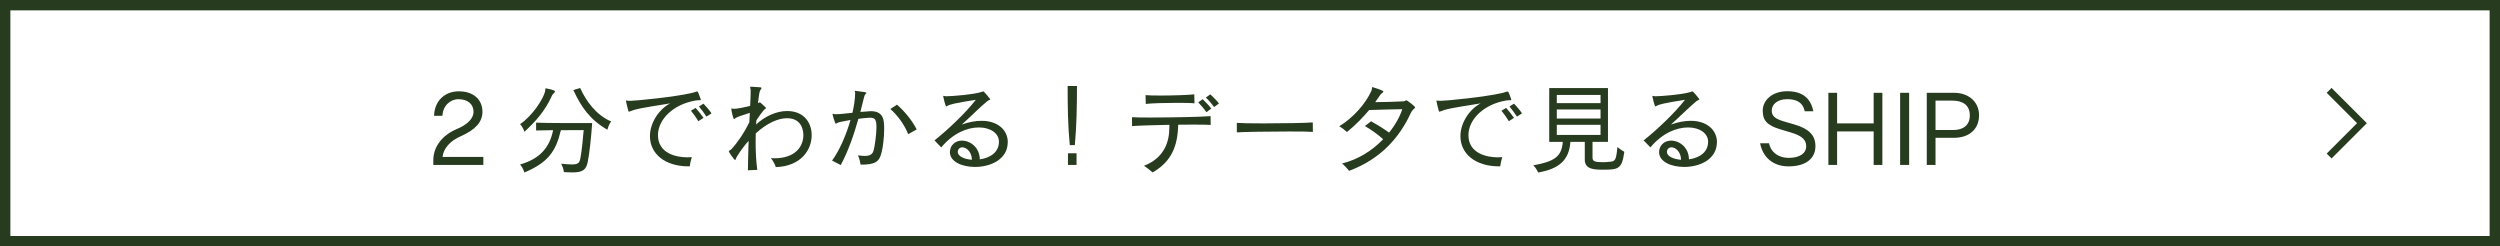 <?xml version="1.0" encoding="UTF-8"?>
<svg id="_レイヤー_2" data-name="レイヤー 2" xmlns="http://www.w3.org/2000/svg" viewBox="0 0 723.49 71.3">
  <defs>
    <style>
      .cls-1 {
        stroke-width: 3px;
      }

      .cls-1, .cls-2 {
        fill: none;
        stroke: #273b1f;
        stroke-miterlimit: 10;
      }

      .cls-3 {
        fill: #273b1f;
      }

      .cls-2 {
        stroke-width: 2px;
      }
    </style>
  </defs>
  <g id="_レイヤー_1-2" data-name="レイヤー 1">
    <g>
      <g>
        <path class="cls-3" d="M125.4,47.73v-1.38c0-4.02,2.75-7.3,6.77-9,3.22-1.32,4.87-3.14,4.87-4.98,0-2.23-1.67-3.66-4.37-3.66-2.4,0-4.51,1.91-4.63,4.81h-2.43c.15-4.54,3.31-7.09,7.15-7.09,4.43,0,6.86,2.52,6.86,5.92,0,2.93-1.99,5.16-6.24,7.06-3.02,1.29-5.07,3.52-5.31,6.01h11.81v2.32h-14.48Z"/>
        <path class="cls-3" d="M158.04,25.57c2.55.5,2.55.76,2.55.91s-.12.32-.29.47c-.44.38-.64.85-.7,1-1.91,4.19-4.49,7.06-7.83,10.2,0,0-.35-1.26-1.26-2.23,3.61-2.4,6.77-7.42,7.21-9.38.15-.62,0-.97.26-.97h.06ZM171.37,35.62c-.29,4.25-.76,8.5-1.26,11.14-.47,2.4-1.44,3.14-4.51,3.14-.7,0-1.5-.03-2.4-.09,0,0-.12-1.2-.79-2.43,1.32.12,2.29.21,3.02.21,1.93,0,2.26-.47,2.52-1.73.35-1.64.79-5.89.97-8.21,0,0-3.02,0-6.6.03-1.47,6.18-3.72,9.35-10.58,12.25,0,0-.26-1.2-1.23-2.32,5.98-1.73,8.59-5.13,9.56-9.94-1.61.03-3.43.06-4.92.09v-2.26c3.69.12,8.79.12,12.28.12h3.96ZM167.91,25.48c1.61,3.58,4.51,7.8,8.97,9.67-.79,1-1.11,2.4-1.11,2.4-5.07-2.96-7.53-6.51-9.85-11.49l1.99-.59Z"/>
        <path class="cls-3" d="M199.26,48.14c-6.86,0-11.17-3.66-11.17-8.73,0-4.16,2.96-8.06,5.89-9.5-9.38,1.5-9.85,1.64-11.43,2.23-.26.09-.41.18-.5.18-.15,0-.18-.12-.26-.38-.18-.65-.65-2.58-.65-2.76,0-.06.03-.09.09-.09.15,0,.47.09,1,.09h.12c1.64,0,12.78-1.11,17.65-2.23,1-.21,1.46-.47,1.73-.47s.29.12,1.08,2.29v.09c0,.23-.44.06-1.52.23-6.33,1.06-10.88,5.39-10.88,10.02,0,5.33,5.39,6.42,8.47,6.42.44,0,.88-.03,1.32-.06-.26.82-.53,1.99-.59,2.67h-.35ZM202.1,35.07c-.59-1-1.41-2.14-2.14-3.02l1.35-.82c.76.82,1.61,1.91,2.29,2.87l-1.49.97ZM204.44,33.75c-.62-.97-1.41-2.05-2.17-2.93l1.32-.82c.76.79,1.7,1.85,2.32,2.81l-1.47.94Z"/>
        <path class="cls-3" d="M216.44,49.28c.03-2.73.12-5.6.21-8.53-1.08,1.2-2.2,2.67-3.31,4.43-.41.64-.44,1.14-.59,1.14-.23,0-1.82-2.2-1.82-2.55,0-.21.35-.18.88-.73,1.38-1.55,3.28-4.1,5.04-7.65.06-.85.12-1.79.15-2.73-3.46,1.11-3.61,1.17-4.13,1.52-.06.03-.09.06-.15.12-.12.09-.23.15-.29.15-.26,0-.79-2.49-.79-2.93,0-.09.03-.12.09-.12.12,0,.38.09.76.09.62,0,2.73-.35,4.6-.85.09-1.64.15-3.08.15-4.02v-.53c-.03-.44-.15-.7-.15-.85,0-.12.06-.15.23-.15h.06c.41.03,2.17.12,2.7.18.23.03.29.12.29.23s-.09.26-.18.38c-.06.06-.09.15-.15.21-.26.56-.29.56-.7,3.75.26-.12.41-.21.53-.21.09,0,.15.06.29.15,1.49,1.35,1.52,1.41,1.52,1.5,0,.15-.32.23-.67.62-.59.67-1.32,1.7-2.11,2.93-.03.38-.06.79-.09,1.2,2.55-2.38,5.89-3.9,8.97-3.9,4.92,0,7.12,3.4,7.12,7,0,4.25-3.11,9-10.38,9.23-.23-.76-.79-1.82-1.41-2.58.32.03.65.03.97.03,6.24,0,8.41-3.58,8.41-6.68,0-.7-.09-4.92-4.72-4.92-2.52,0-5.75,1.35-9.06,4.4-.03.79-.03,1.58-.03,2.4,0,2.76.12,5.57.47,8.15l-2.73.12Z"/>
        <path class="cls-3" d="M240.8,46.47c2.08-2.84,4.07-7.3,5.33-11.75-2.73.5-3.43.62-3.9.91-.15.09-.23.18-.32.18-.29,0-.97-2.58-.97-2.76,0-.09.03-.12.09-.12.12,0,.35.12.62.12h.29c1.23,0,2.43-.18,4.75-.41.47-2.02.76-3.96.79-5.72,0-.26-.12-.44-.12-.53,0-.06.03-.09.12-.09h.09c2.99.35,3.14.41,3.14.56,0,.09-.06.18-.18.29-.23.26-.32.41-.44.85-.35,1.41-.73,2.9-1.11,4.4q2.93-.23,2.99-.23c3.87,0,3.9,2.78,3.9,5.13s-.32,5.13-.73,6.77c-.67,2.81-1.85,3.58-6.1,3.58-.12-.82-.32-1.79-.76-2.7.67.09,1.38.18,1.99.18,1.2,0,2.17-.32,2.49-1.44.47-1.52.88-5.04.88-6.89,0-2.29-.47-2.73-1.85-2.73-.18,0-.38.03-.59.03-.97.06-1.88.15-2.79.29-1.29,4.6-2.9,9.26-5.1,13.37l-2.52-1.29ZM262.82,38.82c-1.08-2.7-2.93-5.31-5.16-7.27l1.91-1.26c2.17,1.85,4.43,4.6,5.72,7.18l-2.46,1.35Z"/>
        <path class="cls-3" d="M291.64,41.13c0,4.98-4.95,7.18-9.47,7.18-3.78,0-7.27-1.52-7.27-4.28,0-1.88,1.46-3.34,3.46-3.34,2.38,0,5.13,1.91,5.19,5.42,2.81-.38,5.54-1.91,5.54-5.1,0-2.43-2.46-4.13-5.8-4.13s-7.42,1.61-10.9,5.77l-1.96-2.02c3.69-2.9,9.12-8.03,11.96-11.75-6.45,1-7.47,1.38-8.12,1.7-.21.12-.32.21-.41.21-.29,0-.82-2.52-.88-2.84-.03-.06-.03-.09-.03-.12,0-.06.03-.09.09-.09.12,0,.41.12.79.12,1.64,0,7.71-.5,9.94-1.17.5-.12.65-.26.76-.26.26,0,2.05,2.23,2.05,2.29,0,.21-.44.18-1,.67-2.02,1.67-4.72,4.4-7.24,6.65,2.14-.76,4.05-1.08,5.72-1.08,4.78,0,7.5,2.73,7.59,6.01v.18ZM278.48,42.63c-.62,0-1.14.35-1.29,1.06-.03.09-.03.18-.03.26,0,1.26,1.85,2.11,4.1,2.29-.03-2.34-1.61-3.61-2.79-3.61Z"/>
        <path class="cls-3" d="M309.59,42.01c-.56-5.72-.62-11.43-.62-17.12h2.7c0,5.69-.09,11.4-.62,17.12h-1.47ZM309.06,47.73v-3.37h2.49v3.37h-2.49Z"/>
        <path class="cls-3" d="M350.37,36.15c-.88-.06-2.79-.09-5.16-.09-1.32,0-2.76,0-4.25.03-.12,6.18-1.93,10.67-7.39,13.81-.65-.56-1.73-1.44-2.52-1.91,5.86-2.29,7.36-6.89,7.36-11.14v-.73c-4.6.09-9.23.23-10.79.38l-.03-2.58c.88.06,2.84.09,5.25.09,6.16,0,15.3-.18,17.5-.41l.03,2.55ZM345.68,29.91c-.88-.12-2.75-.15-4.87-.15-3.52,0-7.71.12-9.23.32l-.06-2.55c.85.09,2.46.12,4.34.12,3.63,0,8.21-.15,9.76-.35l.06,2.61ZM349.13,32.46c-.67-.97-1.58-1.99-2.37-2.84l1.29-.91c.82.79,1.79,1.79,2.49,2.7l-1.41,1.06ZM351.36,30.99c-.7-.94-1.52-1.99-2.4-2.75l1.29-.94c.79.73,1.82,1.73,2.52,2.64l-1.41,1.05Z"/>
        <path class="cls-3" d="M379.95,38.17c-.91-.09-3.66-.12-6.92-.12-5.86,0-13.42.12-15.1.26v-2.75c.97.09,4.07.15,7.68.15,5.72,0,12.69-.12,14.3-.29l.03,2.76Z"/>
        <path class="cls-3" d="M396.78,35.09c1.79,1,3.49,2.05,5.22,3.28,1.82-2.26,3.14-4.66,3.81-6.77-2.26.06-5.98.09-9.58.24-1.76,2.11-3.87,4.28-6.42,6.36-.64-.59-1.49-1.23-2.23-1.67,3.96-2.37,7.62-6.51,9.29-10.23.29-.62.06-1.08.32-1.08.06,0,.09,0,.15.03.47.15,3.02.91,3.02,1.23,0,.12-.12.26-.38.44-.35.26-.44.38-.88,1.03-.35.53-.7,1.06-1.11,1.61,2.7-.03,5.22-.09,8.12-.23.62-.03.64-.32.85-.32.26,0,2.58,1.79,2.58,2.05,0,.32-.73.5-1.29,1.7-3.2,6.95-8.62,13.25-17.82,16.68-.56-.7-1.38-1.58-2.02-2.14,4.78-1.17,8.82-3.84,11.87-7.01-1.5-1.35-3.31-2.67-5.28-3.81l1.79-1.38Z"/>
        <path class="cls-3" d="M433.81,48.14c-6.86,0-11.17-3.66-11.17-8.73,0-4.16,2.96-8.06,5.89-9.5-9.38,1.5-9.85,1.64-11.43,2.23-.26.09-.41.18-.5.18-.15,0-.18-.12-.26-.38-.18-.65-.65-2.58-.65-2.76,0-.06.03-.09.09-.09.15,0,.47.09,1,.09h.12c1.64,0,12.78-1.11,17.65-2.23,1-.21,1.46-.47,1.73-.47s.29.12,1.08,2.29v.09c0,.23-.44.06-1.52.23-6.33,1.06-10.88,5.39-10.88,10.02,0,5.33,5.39,6.42,8.47,6.42.44,0,.88-.03,1.32-.06-.26.82-.53,1.99-.59,2.67h-.35ZM436.65,35.07c-.59-1-1.41-2.14-2.14-3.02l1.35-.82c.76.82,1.61,1.91,2.29,2.87l-1.49.97ZM439,33.75c-.62-.97-1.41-2.05-2.17-2.93l1.32-.82c.76.79,1.7,1.85,2.32,2.81l-1.47.94Z"/>
        <path class="cls-3" d="M460.87,41.05v4.6c0,1,.67,1.29,3.02,1.29.7,0,1.44-.06,2.23-.15,1.26-.15,1.61-.44,1.96-4.25,1,.88,1.99,1.38,1.99,1.38-.67,4.92-1.64,5.19-6.13,5.19-2.43,0-5.31-.03-5.31-2.9v-5.16h-4.16c-.38,5.39-3.37,7.83-9.35,8.88,0,0-.41-1.17-1.41-2.08,5.92-1.08,8.24-2.37,8.56-6.8h-3.93v-15.56h17v15.56h-4.48ZM463.19,27.47h-12.66v2.37h12.66v-2.37ZM463.19,31.67h-12.66v2.64h12.66v-2.64ZM463.19,36.12h-12.66v2.93h12.66v-2.93Z"/>
        <path class="cls-3" d="M496.87,41.13c0,4.98-4.95,7.18-9.47,7.18-3.78,0-7.27-1.52-7.27-4.28,0-1.88,1.46-3.34,3.46-3.34,2.38,0,5.13,1.91,5.19,5.42,2.81-.38,5.54-1.91,5.54-5.1,0-2.43-2.46-4.13-5.8-4.13s-7.42,1.61-10.9,5.77l-1.96-2.02c3.69-2.9,9.12-8.03,11.96-11.75-6.45,1-7.47,1.38-8.12,1.7-.21.12-.32.21-.41.21-.29,0-.82-2.52-.88-2.84-.03-.06-.03-.09-.03-.12,0-.06.03-.09.09-.09.12,0,.41.12.79.12,1.64,0,7.71-.5,9.94-1.17.5-.12.65-.26.76-.26.26,0,2.05,2.23,2.05,2.29,0,.21-.44.18-1,.67-2.02,1.67-4.72,4.4-7.24,6.65,2.14-.76,4.05-1.08,5.72-1.08,4.78,0,7.5,2.73,7.59,6.01v.18ZM483.71,42.63c-.62,0-1.14.35-1.29,1.06-.03.09-.03.18-.03.26,0,1.26,1.85,2.11,4.1,2.29-.03-2.34-1.61-3.61-2.79-3.61Z"/>
        <path class="cls-3" d="M522.3,32.22c-.53-2.49-2.23-3.52-5.1-3.52s-4.46,1.55-4.46,3.28c0,1.49.79,2.37,3.61,3.19l3.02.88c4.1,1.2,6.01,3.08,6.01,6.24,0,3.61-2.81,5.86-7.8,5.86-4.4,0-7.42-2.58-8.21-6.68h2.58c.59,2.75,2.9,4.22,5.66,4.22,3.25,0,5.1-1.32,5.1-3.37s-1.55-3.11-4.37-3.96l-3.05-.91c-3.96-1.17-5.16-2.64-5.16-5.42,0-3.11,2.84-5.63,7.09-5.63,4.87,0,6.89,2.49,7.56,5.8h-2.49Z"/>
        <path class="cls-3" d="M542.23,47.73v-9.7h-10.58v9.7h-2.52v-20.87h2.52v8.85h10.58v-8.85h2.52v20.87h-2.52Z"/>
        <path class="cls-3" d="M549.89,47.73v-20.87h2.61v20.87h-2.61Z"/>
        <path class="cls-3" d="M557.6,47.73v-20.87h7.92c4.16,0,7.21,2.58,7.21,6.51s-2.75,6.51-7.27,6.51h-5.33v7.86h-2.52ZM565.31,37.62c2.7,0,4.75-1.29,4.75-4.22s-2.02-4.28-4.95-4.28h-4.98v8.5h5.19Z"/>
      </g>
      <rect class="cls-1" x="1.5" y="1.5" width="720.49" height="68.3"/>
      <polyline class="cls-2" points="674.04 26.15 683.54 35.65 674.04 45.15"/>
    </g>
  </g>
</svg>